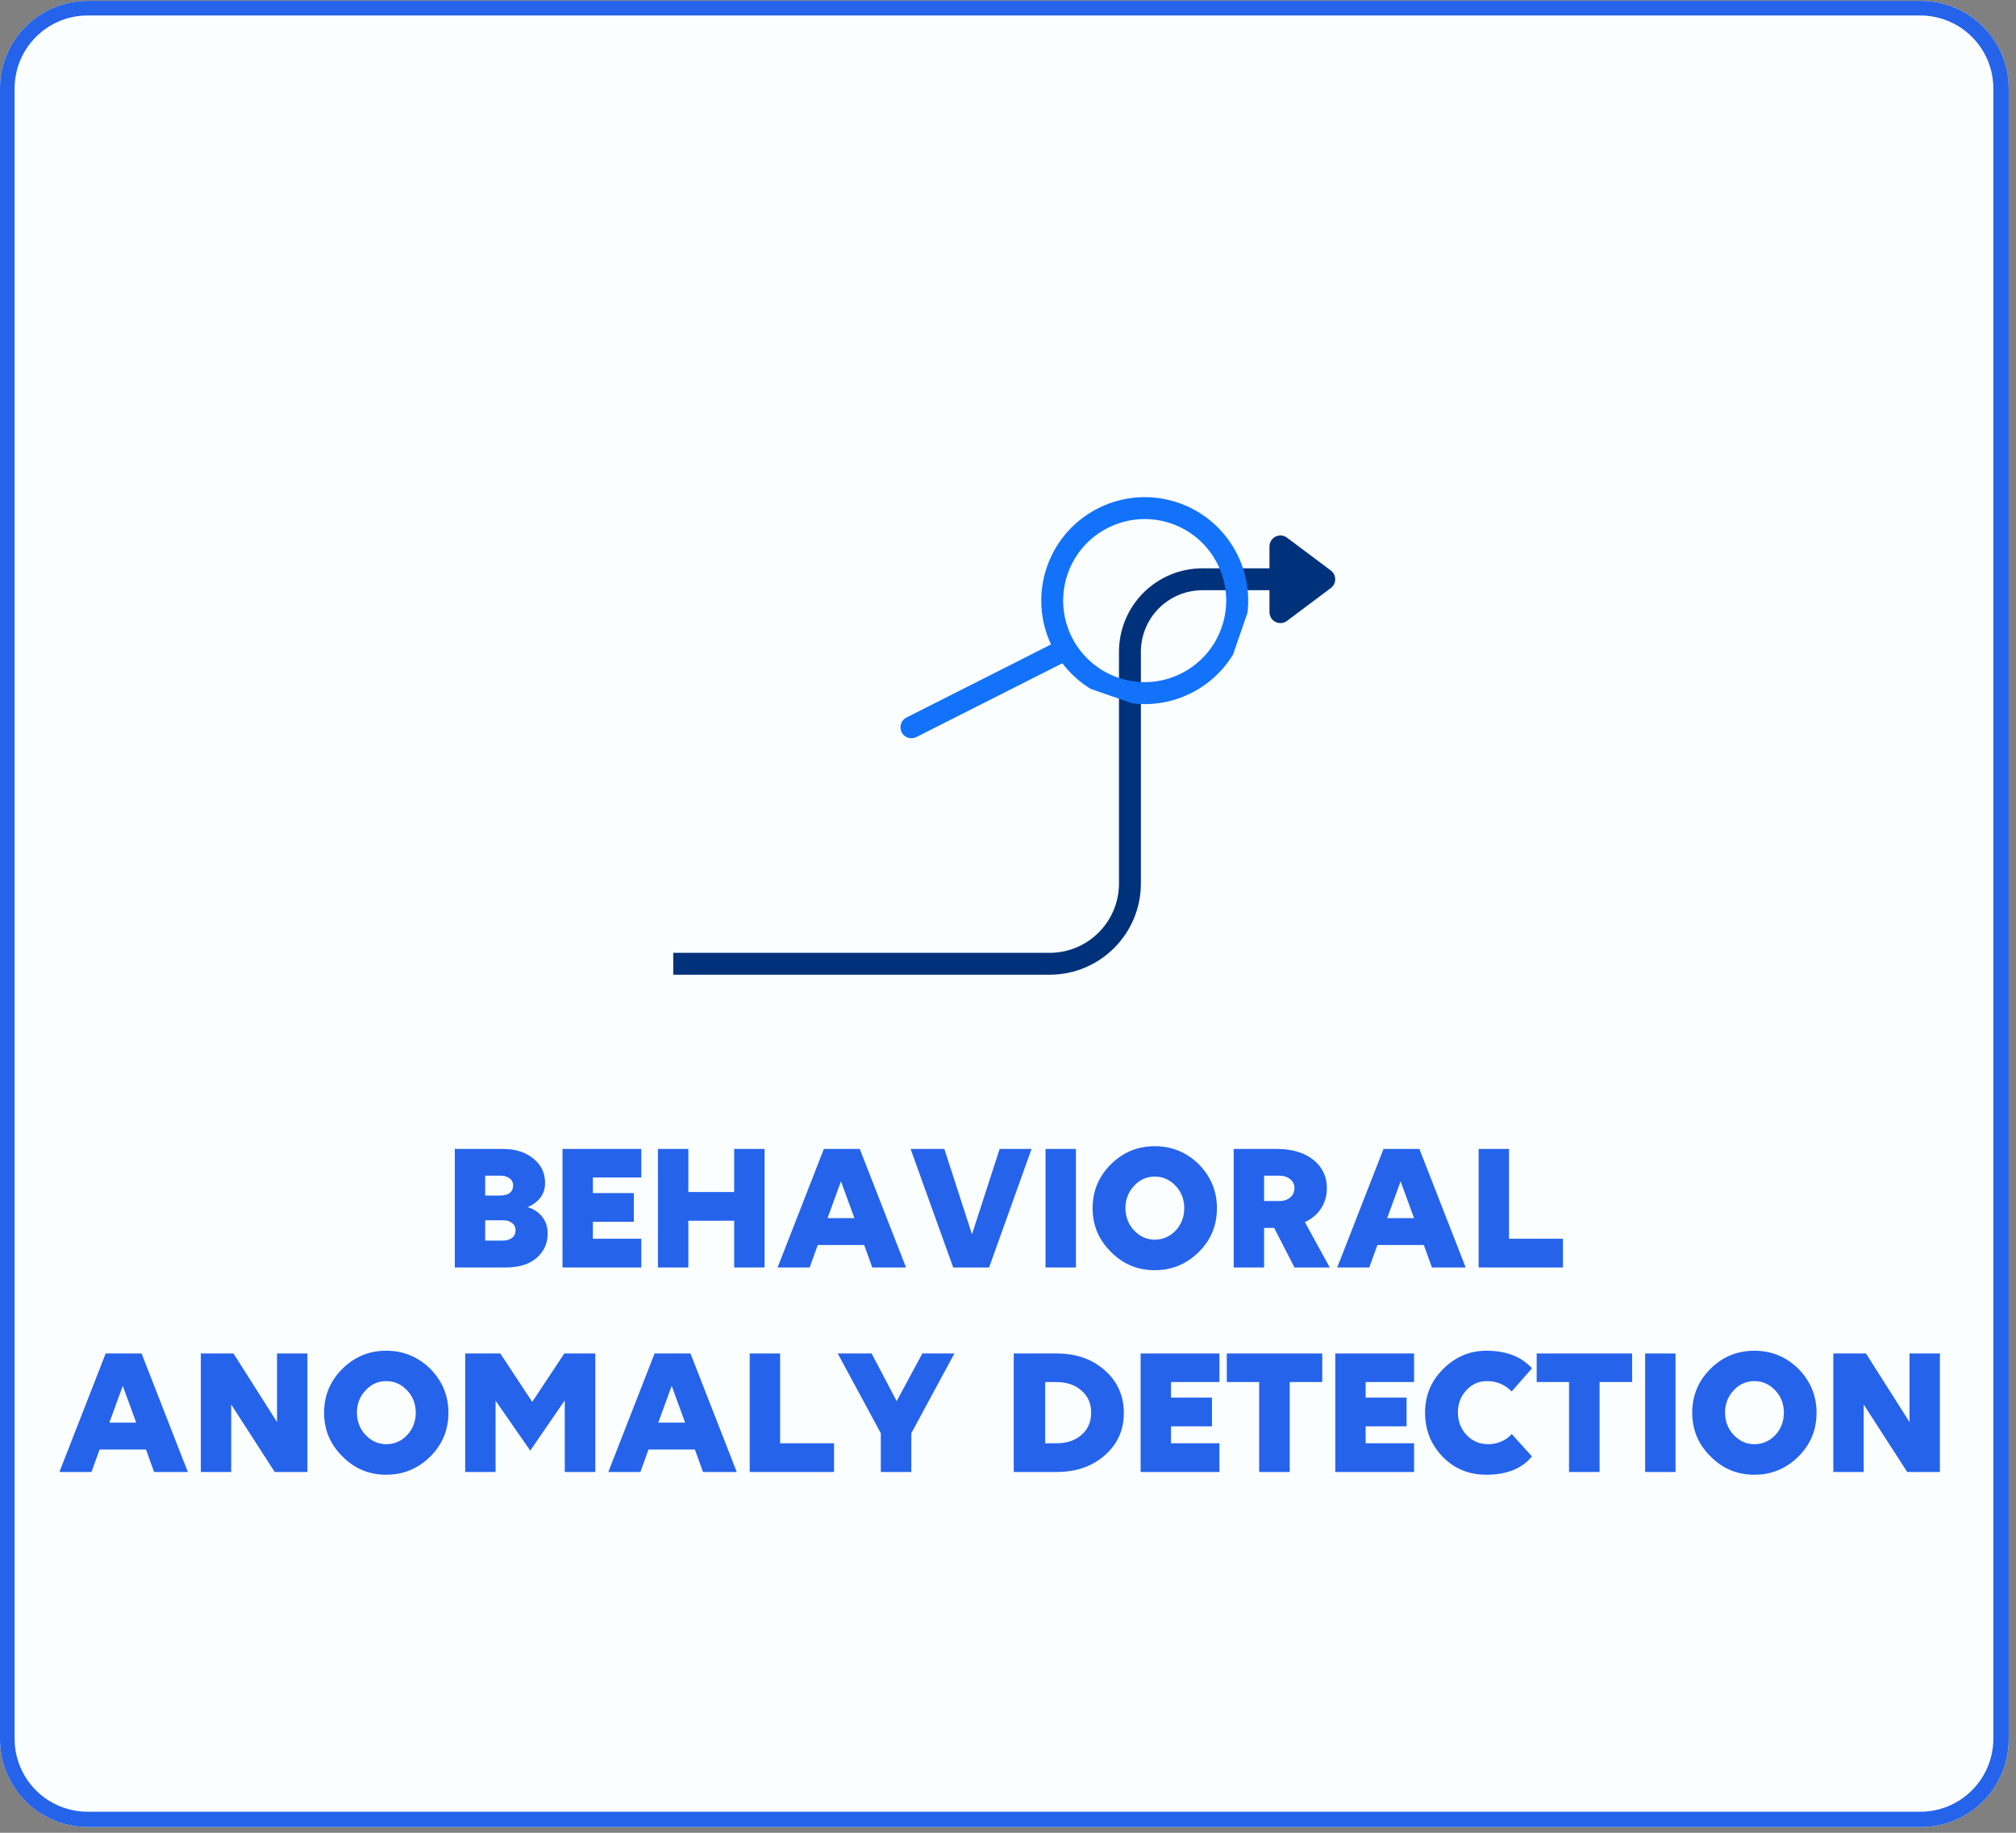 <svg xmlns="http://www.w3.org/2000/svg" xmlns:xlink="http://www.w3.org/1999/xlink" width="275" zoomAndPan="magnify" viewBox="0 0 206.25 187.5" height="250" preserveAspectRatio="xMidYMid meet" version="1.0"><rect x="0" y="0" width="206.25" height="187.5" fill="#808080" stroke="none"/><defs><g/><clipPath id="b47e97cbce"><path d="M 0 0.09 L 205.504 0.09 L 205.504 186.91 L 0 186.91 Z M 0 0.09 " clip-rule="nonzero"/></clipPath><clipPath id="0696a45b75"><path d="M 8.969 0.09 L 196.535 0.09 C 198.914 0.09 201.195 1.035 202.875 2.719 C 204.559 4.398 205.504 6.68 205.504 9.059 L 205.504 177.945 C 205.504 180.32 204.559 182.602 202.875 184.285 C 201.195 185.965 198.914 186.91 196.535 186.91 L 8.969 186.91 C 6.59 186.91 4.309 185.965 2.625 184.285 C 0.945 182.602 0 180.32 0 177.945 L 0 9.059 C 0 6.68 0.945 4.398 2.625 2.719 C 4.309 1.035 6.59 0.09 8.969 0.09 Z M 8.969 0.09 " clip-rule="nonzero"/></clipPath><clipPath id="78d47852b2"><path d="M 0 0.09 L 205.504 0.09 L 205.504 186.91 L 0 186.91 Z M 0 0.09 " clip-rule="nonzero"/></clipPath><clipPath id="71e7e49567"><path d="M 8.969 0.09 L 196.535 0.09 C 198.914 0.09 201.195 1.035 202.875 2.719 C 204.559 4.398 205.504 6.68 205.504 9.059 L 205.504 177.945 C 205.504 180.32 204.559 182.602 202.875 184.285 C 201.195 185.965 198.914 186.91 196.535 186.91 L 8.969 186.91 C 6.59 186.91 4.309 185.965 2.625 184.285 C 0.945 182.602 0 180.32 0 177.945 L 0 9.059 C 0 6.68 0.945 4.398 2.625 2.719 C 4.309 1.035 6.59 0.09 8.969 0.09 Z M 8.969 0.09 " clip-rule="nonzero"/></clipPath><clipPath id="9d2b915310"><rect x="0" width="206" y="0" height="187"/></clipPath><clipPath id="749e8ab788"><path d="M 106 50 L 128 50 L 128 73 L 106 73 Z M 106 50 " clip-rule="nonzero"/></clipPath><clipPath id="bd0345673b"><path d="M 110.566 47.988 L 130.344 54.816 L 123.512 74.598 L 103.734 67.766 Z M 110.566 47.988 " clip-rule="nonzero"/></clipPath><clipPath id="7772114589"><path d="M 110.566 47.988 L 130.574 54.898 L 123.664 74.906 L 103.656 67.996 Z M 110.566 47.988 " clip-rule="nonzero"/></clipPath><clipPath id="2d07438870"><path d="M 120.57 51.441 C 115.043 49.535 109.02 52.469 107.109 57.992 C 105.203 63.52 108.133 69.543 113.66 71.453 C 119.184 73.359 125.211 70.43 127.117 64.902 C 129.027 59.379 126.094 53.352 120.57 51.441 Z M 120.57 51.441 " clip-rule="nonzero"/></clipPath></defs><g clip-path="url(#b47e97cbce)"><g clip-path="url(#0696a45b75)"><g transform="matrix(1, 0, 0, 1, 0, -0)"><g clip-path="url(#9d2b915310)"><g clip-path="url(#78d47852b2)"><g clip-path="url(#71e7e49567)"><path fill="#fbfeff" d="M 0 0.09 L 205.793 0.09 L 205.793 186.91 L 0 186.91 Z M 0 0.09 " fill-opacity="1" fill-rule="nonzero"/></g></g></g></g><path stroke-linecap="butt" transform="matrix(0.747, 0, 0, 0.747, 0, 0.091)" fill="none" stroke-linejoin="miter" d="M 12.002 -0.001 L 263 -0.001 C 266.183 -0.001 269.236 1.264 271.484 3.517 C 273.737 5.765 275.002 8.817 275.002 12.001 L 275.002 238.002 C 275.002 241.18 273.737 244.233 271.484 246.486 C 269.236 248.734 266.183 249.999 263 249.999 L 12.002 249.999 C 8.818 249.999 5.766 248.734 3.513 246.486 C 1.265 244.233 0 241.18 0 238.002 L 0 12.001 C 0 8.817 1.265 5.765 3.513 3.517 C 5.766 1.264 8.818 -0.001 12.002 -0.001 Z M 12.002 -0.001 " stroke="#2563eb" stroke-width="4" stroke-opacity="1" stroke-miterlimit="4"/></g></g><g fill="#2563eb" fill-opacity="1"><g transform="translate(45.39, 129.666)"><g><path d="M 6.344 0 L 1.141 0 L 1.141 -12.125 L 6.094 -12.125 C 7.332 -12.125 8.352 -11.801 9.156 -11.156 C 9.969 -10.52 10.375 -9.68 10.375 -8.641 C 10.375 -7.523 9.781 -6.703 8.594 -6.172 C 9.219 -5.984 9.711 -5.656 10.078 -5.188 C 10.453 -4.719 10.641 -4.145 10.641 -3.469 C 10.641 -2.477 10.27 -1.656 9.531 -1 C 8.789 -0.332 7.727 0 6.344 0 Z M 5.812 -9.391 L 4.25 -9.391 L 4.25 -7.359 L 5.812 -7.359 C 6.219 -7.359 6.535 -7.445 6.766 -7.625 C 6.992 -7.812 7.109 -8.062 7.109 -8.375 C 7.109 -8.688 6.988 -8.93 6.75 -9.109 C 6.508 -9.297 6.195 -9.391 5.812 -9.391 Z M 6.062 -4.828 L 4.25 -4.828 L 4.25 -2.75 L 6.062 -2.75 C 6.445 -2.75 6.758 -2.844 7 -3.031 C 7.238 -3.219 7.359 -3.473 7.359 -3.797 C 7.359 -4.117 7.238 -4.367 7 -4.547 C 6.77 -4.734 6.457 -4.828 6.062 -4.828 Z M 6.062 -4.828 "/></g></g></g><g fill="#2563eb" fill-opacity="1"><g transform="translate(56.406, 129.666)"><g><path d="M 9.203 0 L 1.141 0 L 1.141 -12.125 L 9.203 -12.125 L 9.203 -9.203 L 4.25 -9.203 L 4.25 -7.609 L 8.438 -7.609 L 8.438 -4.672 L 4.25 -4.672 L 4.25 -2.938 L 9.203 -2.938 Z M 9.203 0 "/></g></g></g><g fill="#2563eb" fill-opacity="1"><g transform="translate(66.173, 129.666)"><g><path d="M 12.047 0 L 8.938 0 L 8.938 -4.781 L 4.25 -4.781 L 4.25 0 L 1.141 0 L 1.141 -12.125 L 4.25 -12.125 L 4.25 -7.719 L 8.938 -7.719 L 8.938 -12.125 L 12.047 -12.125 Z M 12.047 0 "/></g></g></g><g fill="#2563eb" fill-opacity="1"><g transform="translate(79.365, 129.666)"><g><path d="M 13.328 0 L 9.875 0 L 9.047 -2.297 L 4.297 -2.297 L 3.469 0 L 0.188 0 L 4.922 -12.125 L 8.594 -12.125 Z M 5.297 -5.047 L 8.047 -5.047 L 6.672 -8.812 Z M 5.297 -5.047 "/></g></g></g><g fill="#2563eb" fill-opacity="1"><g transform="translate(92.879, 129.666)"><g><path d="M 0.281 -12.125 L 3.734 -12.125 L 6.562 -3.391 L 9.391 -12.125 L 12.656 -12.125 L 8.312 0 L 4.641 0 Z M 0.281 -12.125 "/></g></g></g><g fill="#2563eb" fill-opacity="1"><g transform="translate(105.825, 129.666)"><g><path d="M 4.25 0 L 1.141 0 L 1.141 -12.125 L 4.25 -12.125 Z M 4.25 0 "/></g></g></g><g fill="#2563eb" fill-opacity="1"><g transform="translate(111.22, 129.666)"><g><path d="M 2.438 -10.562 C 3.676 -11.789 5.172 -12.406 6.922 -12.406 C 8.66 -12.406 10.16 -11.789 11.422 -10.562 C 12.66 -9.301 13.281 -7.801 13.281 -6.062 C 13.281 -4.301 12.66 -2.805 11.422 -1.578 C 10.16 -0.336 8.66 0.281 6.922 0.281 C 5.16 0.281 3.664 -0.344 2.438 -1.594 C 1.188 -2.82 0.562 -4.312 0.562 -6.062 C 0.562 -7.82 1.188 -9.32 2.438 -10.562 Z M 3.922 -6.078 C 3.922 -5.18 4.219 -4.414 4.812 -3.781 C 5.406 -3.156 6.109 -2.844 6.922 -2.844 C 7.754 -2.844 8.469 -3.156 9.062 -3.781 C 9.645 -4.406 9.938 -5.164 9.938 -6.062 C 9.938 -6.969 9.645 -7.727 9.062 -8.344 C 8.469 -8.977 7.754 -9.297 6.922 -9.297 C 6.086 -9.297 5.383 -8.984 4.812 -8.359 C 4.219 -7.734 3.922 -6.973 3.922 -6.078 Z M 3.922 -6.078 "/></g></g></g><g fill="#2563eb" fill-opacity="1"><g transform="translate(125.074, 129.666)"><g><path d="M 4.25 0 L 1.141 0 L 1.141 -12.125 L 5.547 -12.125 C 7.098 -12.125 8.336 -11.758 9.266 -11.031 C 10.203 -10.289 10.672 -9.32 10.672 -8.125 C 10.672 -7.332 10.473 -6.633 10.078 -6.031 C 9.691 -5.438 9.141 -4.973 8.422 -4.641 L 10.969 0 L 7.359 0 L 5.281 -4.047 L 4.25 -4.047 Z M 5.797 -9.391 L 4.25 -9.391 L 4.25 -6.797 L 5.797 -6.797 C 6.254 -6.797 6.629 -6.914 6.922 -7.156 C 7.211 -7.395 7.359 -7.719 7.359 -8.125 C 7.359 -8.5 7.211 -8.801 6.922 -9.031 C 6.629 -9.27 6.254 -9.391 5.797 -9.391 Z M 5.797 -9.391 "/></g></g></g><g fill="#2563eb" fill-opacity="1"><g transform="translate(136.62, 129.666)"><g><path d="M 13.328 0 L 9.875 0 L 9.047 -2.297 L 4.297 -2.297 L 3.469 0 L 0.188 0 L 4.922 -12.125 L 8.594 -12.125 Z M 5.297 -5.047 L 8.047 -5.047 L 6.672 -8.812 Z M 5.297 -5.047 "/></g></g></g><g fill="#2563eb" fill-opacity="1"><g transform="translate(150.134, 129.666)"><g><path d="M 9.766 0 L 1.141 0 L 1.141 -12.125 L 4.25 -12.125 L 4.25 -2.938 L 9.766 -2.938 Z M 9.766 0 "/></g></g></g><g fill="#2563eb" fill-opacity="1"><g transform="translate(5.89, 150.59)"><g><path d="M 13.328 0 L 9.875 0 L 9.047 -2.297 L 4.297 -2.297 L 3.469 0 L 0.188 0 L 4.922 -12.125 L 8.594 -12.125 Z M 5.297 -5.047 L 8.047 -5.047 L 6.672 -8.812 Z M 5.297 -5.047 "/></g></g></g><g fill="#2563eb" fill-opacity="1"><g transform="translate(19.404, 150.59)"><g><path d="M 12.047 0 L 8.703 0 L 4.25 -6.906 L 4.25 0 L 1.141 0 L 1.141 -12.125 L 4.484 -12.125 L 8.938 -5.109 L 8.938 -12.125 L 12.047 -12.125 Z M 12.047 0 "/></g></g></g><g fill="#2563eb" fill-opacity="1"><g transform="translate(32.596, 150.59)"><g><path d="M 2.438 -10.562 C 3.676 -11.789 5.172 -12.406 6.922 -12.406 C 8.66 -12.406 10.16 -11.789 11.422 -10.562 C 12.66 -9.301 13.281 -7.801 13.281 -6.062 C 13.281 -4.301 12.66 -2.805 11.422 -1.578 C 10.16 -0.336 8.66 0.281 6.922 0.281 C 5.16 0.281 3.664 -0.344 2.438 -1.594 C 1.188 -2.82 0.562 -4.312 0.562 -6.062 C 0.562 -7.82 1.188 -9.32 2.438 -10.562 Z M 3.922 -6.078 C 3.922 -5.18 4.219 -4.414 4.812 -3.781 C 5.406 -3.156 6.109 -2.844 6.922 -2.844 C 7.754 -2.844 8.469 -3.156 9.062 -3.781 C 9.645 -4.406 9.938 -5.164 9.938 -6.062 C 9.938 -6.969 9.645 -7.727 9.062 -8.344 C 8.469 -8.977 7.754 -9.297 6.922 -9.297 C 6.086 -9.297 5.383 -8.984 4.812 -8.359 C 4.219 -7.734 3.922 -6.973 3.922 -6.078 Z M 3.922 -6.078 "/></g></g></g><g fill="#2563eb" fill-opacity="1"><g transform="translate(46.451, 150.59)"><g><path d="M 11.328 -7.328 L 7.797 -2.188 L 4.25 -7.297 L 4.25 0 L 1.141 0 L 1.141 -12.125 L 4.734 -12.125 L 8 -7.172 L 11.281 -12.125 L 14.453 -12.125 L 14.453 0 L 11.328 0 Z M 11.328 -7.328 "/></g></g></g><g fill="#2563eb" fill-opacity="1"><g transform="translate(62.047, 150.59)"><g><path d="M 13.328 0 L 9.875 0 L 9.047 -2.297 L 4.297 -2.297 L 3.469 0 L 0.188 0 L 4.922 -12.125 L 8.594 -12.125 Z M 5.297 -5.047 L 8.047 -5.047 L 6.672 -8.812 Z M 5.297 -5.047 "/></g></g></g><g fill="#2563eb" fill-opacity="1"><g transform="translate(75.561, 150.59)"><g><path d="M 9.766 0 L 1.141 0 L 1.141 -12.125 L 4.25 -12.125 L 4.25 -2.938 L 9.766 -2.938 Z M 9.766 0 "/></g></g></g><g fill="#2563eb" fill-opacity="1"><g transform="translate(85.517, 150.59)"><g><path d="M 7.719 0 L 4.594 0 L 4.594 -3.969 L 0.188 -12.125 L 3.656 -12.125 L 6.219 -7.25 L 8.844 -12.125 L 12.125 -12.125 L 7.719 -3.969 Z M 7.719 0 "/></g></g></g><g fill="#2563eb" fill-opacity="1"><g transform="translate(97.838, 150.59)"><g/></g></g><g fill="#2563eb" fill-opacity="1"><g transform="translate(102.57, 150.59)"><g><path d="M 5.547 0 L 1.141 0 L 1.141 -12.125 L 5.547 -12.125 C 7.523 -12.125 9.16 -11.551 10.453 -10.406 C 11.754 -9.258 12.406 -7.801 12.406 -6.031 C 12.406 -4.289 11.758 -2.852 10.469 -1.719 C 9.164 -0.57 7.523 0 5.547 0 Z M 5.484 -9.203 L 4.359 -9.203 L 4.359 -2.938 L 5.5 -2.938 C 6.57 -2.938 7.43 -3.223 8.078 -3.797 C 8.734 -4.367 9.062 -5.129 9.062 -6.078 C 9.062 -7.004 8.734 -7.754 8.078 -8.328 C 7.422 -8.91 6.555 -9.203 5.484 -9.203 Z M 5.484 -9.203 "/></g></g></g><g fill="#2563eb" fill-opacity="1"><g transform="translate(115.554, 150.59)"><g><path d="M 9.203 0 L 1.141 0 L 1.141 -12.125 L 9.203 -12.125 L 9.203 -9.203 L 4.25 -9.203 L 4.25 -7.609 L 8.438 -7.609 L 8.438 -4.672 L 4.25 -4.672 L 4.25 -2.938 L 9.203 -2.938 Z M 9.203 0 "/></g></g></g><g fill="#2563eb" fill-opacity="1"><g transform="translate(125.321, 150.59)"><g><path d="M 9.953 -12.125 L 9.953 -9.203 L 6.625 -9.203 L 6.625 0 L 3.5 0 L 3.5 -9.203 L 0.188 -9.203 L 0.188 -12.125 Z M 9.953 -12.125 "/></g></g></g><g fill="#2563eb" fill-opacity="1"><g transform="translate(135.466, 150.59)"><g><path d="M 9.203 0 L 1.141 0 L 1.141 -12.125 L 9.203 -12.125 L 9.203 -9.203 L 4.25 -9.203 L 4.25 -7.609 L 8.438 -7.609 L 8.438 -4.672 L 4.25 -4.672 L 4.25 -2.938 L 9.203 -2.938 Z M 9.203 0 "/></g></g></g><g fill="#2563eb" fill-opacity="1"><g transform="translate(145.232, 150.59)"><g><path d="M 11.5 -10.609 L 9.422 -8.234 C 8.742 -8.941 7.898 -9.297 6.891 -9.297 C 6.055 -9.297 5.352 -8.984 4.781 -8.359 C 4.207 -7.742 3.922 -6.984 3.922 -6.078 C 3.922 -5.18 4.219 -4.414 4.812 -3.781 C 5.406 -3.156 6.145 -2.844 7.031 -2.844 C 7.488 -2.844 7.938 -2.938 8.375 -3.125 C 8.812 -3.312 9.16 -3.566 9.422 -3.891 L 11.5 -1.594 C 10.469 -0.344 8.91 0.281 6.828 0.281 C 5.047 0.281 3.555 -0.332 2.359 -1.562 C 1.16 -2.801 0.562 -4.305 0.562 -6.078 C 0.562 -7.828 1.18 -9.316 2.422 -10.547 C 3.66 -11.785 5.133 -12.406 6.844 -12.406 C 8.863 -12.406 10.414 -11.805 11.5 -10.609 Z M 11.5 -10.609 "/></g></g></g><g fill="#2563eb" fill-opacity="1"><g transform="translate(157.024, 150.59)"><g><path d="M 9.953 -12.125 L 9.953 -9.203 L 6.625 -9.203 L 6.625 0 L 3.5 0 L 3.5 -9.203 L 0.188 -9.203 L 0.188 -12.125 Z M 9.953 -12.125 "/></g></g></g><g fill="#2563eb" fill-opacity="1"><g transform="translate(167.169, 150.59)"><g><path d="M 4.25 0 L 1.141 0 L 1.141 -12.125 L 4.25 -12.125 Z M 4.25 0 "/></g></g></g><g fill="#2563eb" fill-opacity="1"><g transform="translate(172.563, 150.59)"><g><path d="M 2.438 -10.562 C 3.676 -11.789 5.172 -12.406 6.922 -12.406 C 8.66 -12.406 10.16 -11.789 11.422 -10.562 C 12.66 -9.301 13.281 -7.801 13.281 -6.062 C 13.281 -4.301 12.66 -2.805 11.422 -1.578 C 10.16 -0.336 8.66 0.281 6.922 0.281 C 5.16 0.281 3.664 -0.344 2.438 -1.594 C 1.188 -2.82 0.562 -4.312 0.562 -6.062 C 0.562 -7.82 1.188 -9.32 2.438 -10.562 Z M 3.922 -6.078 C 3.922 -5.18 4.219 -4.414 4.812 -3.781 C 5.406 -3.156 6.109 -2.844 6.922 -2.844 C 7.754 -2.844 8.469 -3.156 9.062 -3.781 C 9.645 -4.406 9.938 -5.164 9.938 -6.062 C 9.938 -6.969 9.645 -7.727 9.062 -8.344 C 8.469 -8.977 7.754 -9.297 6.922 -9.297 C 6.086 -9.297 5.383 -8.984 4.812 -8.359 C 4.219 -7.734 3.922 -6.973 3.922 -6.078 Z M 3.922 -6.078 "/></g></g></g><g fill="#2563eb" fill-opacity="1"><g transform="translate(186.418, 150.59)"><g><path d="M 12.047 0 L 8.703 0 L 4.25 -6.906 L 4.25 0 L 1.141 0 L 1.141 -12.125 L 4.484 -12.125 L 8.938 -5.109 L 8.938 -12.125 L 12.047 -12.125 Z M 12.047 0 "/></g></g></g><path stroke-linecap="butt" transform="matrix(0.747, 0, 0, 0.747, 68.878, 58.14)" fill="none" stroke-linejoin="miter" d="M 0.001 54.161 L 51.548 54.161 C 57.622 54.161 62.546 49.232 62.546 43.158 L 62.546 11.428 C 62.546 8.799 63.596 6.269 65.457 4.408 C 67.318 2.547 69.843 1.501 72.478 1.501 L 82.409 1.501 " stroke="#00327b" stroke-width="3" stroke-opacity="1" stroke-miterlimit="4"/><path stroke-linecap="round" transform="matrix(0.747, 0, 0, 0.747, 68.878, 58.14)" fill-opacity="1" fill="#00327b" fill-rule="nonzero" stroke-linejoin="round" d="M 83.157 -2.999 L 89.158 1.501 L 83.157 6.002 Z M 83.157 -2.999 " stroke="#00327b" stroke-width="3" stroke-opacity="1" stroke-miterlimit="4"/><g clip-path="url(#749e8ab788)"><g clip-path="url(#bd0345673b)"><g clip-path="url(#7772114589)"><g clip-path="url(#2d07438870)"><path stroke-linecap="butt" transform="matrix(0.706, 0.244, -0.244, 0.706, 110.565, 47.988)" fill="none" stroke-linejoin="miter" d="M 14.164 -0.003 C 6.34 0.001 0.003 6.343 -0 14.164 C 0.003 21.988 6.34 28.327 14.166 28.328 C 21.985 28.327 28.329 21.988 28.326 14.164 C 28.329 6.343 21.985 0.001 14.164 -0.003 Z M 14.164 -0.003 " stroke="#1272fa" stroke-width="6" stroke-opacity="1" stroke-miterlimit="4"/></g></g></g></g><path stroke-linecap="round" transform="matrix(0.667, -0.337, 0.337, 0.667, 91.739, 73.909)" fill="none" stroke-linejoin="miter" d="M 1.502 1.499 L 24.87 1.497 " stroke="#1272fa" stroke-width="3" stroke-opacity="1" stroke-miterlimit="4"/></svg>